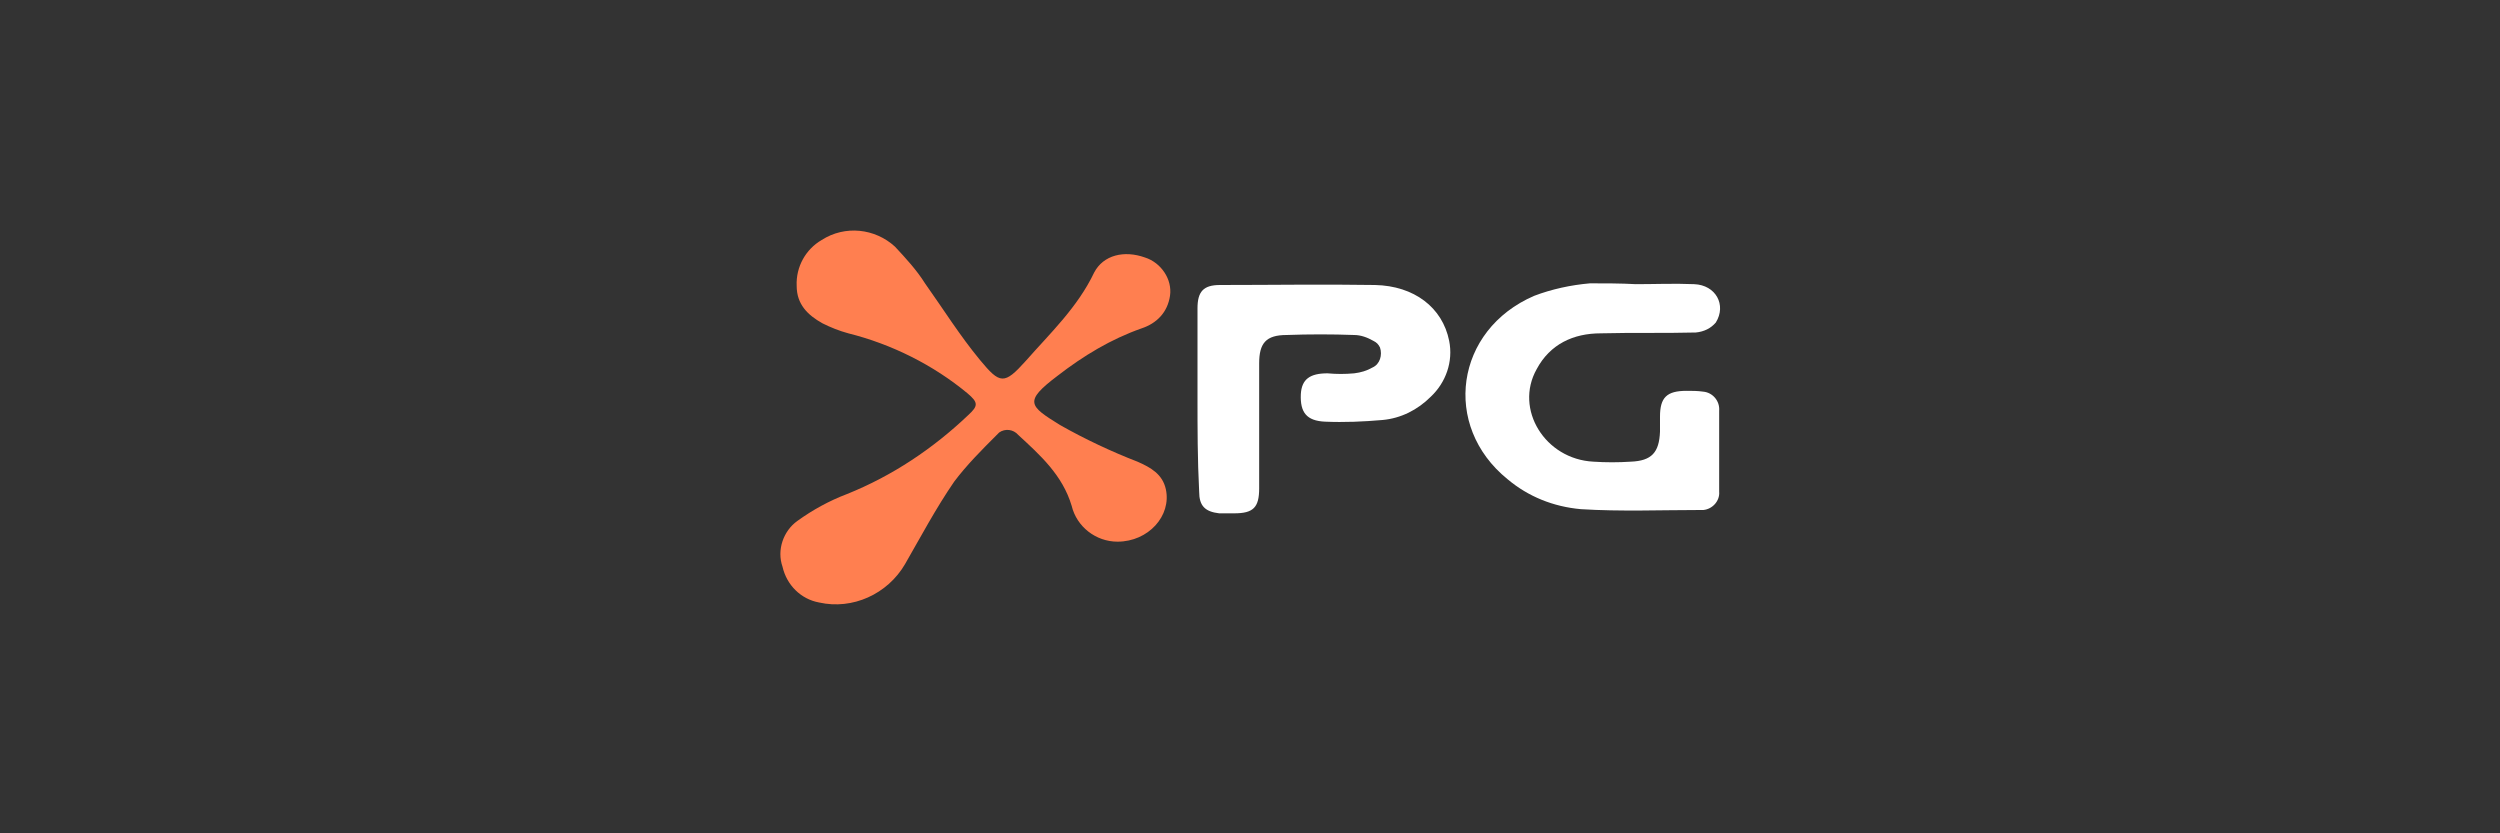 <?xml version="1.0" encoding="utf-8"?>
<!-- Generator: Adobe Illustrator 25.1.0, SVG Export Plug-In . SVG Version: 6.00 Build 0)  -->
<svg version="1.1" id="Layer_1" xmlns="http://www.w3.org/2000/svg" xmlns:xlink="http://www.w3.org/1999/xlink" x="0px" y="0px"
	 viewBox="0 0 300 100" style="enable-background:new 0 0 300 100;" xml:space="preserve">
<rect x="0" y="0" width="300" height="100" fill="#333333" stroke="none"/>
<style type="text/css">
	.st0{fill:#FF7F50;}
	.st1{fill:#FFFFFF;}
	.st2{fill:#C7C7C7;}
</style>
<g>
	<path class="st0" d="M134.1,65c-2.6,0-4.9-1.8-5.5-4.3c-1.1-3.7-3.8-6.1-6.4-8.5c-0.6-0.7-1.6-0.8-2.3-0.3
		c-0.1,0.1-0.2,0.2-0.3,0.3c-1.8,1.8-3.6,3.6-5.1,5.6c-2.2,3.2-4,6.6-5.9,9.9c-2.1,3.6-6.3,5.5-10.3,4.6c-2.2-0.4-3.9-2.1-4.4-4.3
		c-0.7-2,0.1-4.3,1.8-5.5c1.8-1.3,3.8-2.4,5.9-3.2c5.5-2.2,10.4-5.5,14.6-9.5c1.2-1.1,1.2-1.5-0.1-2.6c-4.1-3.4-9.1-5.9-14.3-7.2
		c-1.1-0.3-2.1-0.7-3.1-1.2c-1.8-1-3.1-2.3-3.1-4.5c-0.1-2.3,1.1-4.4,3-5.5c2.8-1.8,6.4-1.4,8.8,0.8c1.3,1.4,2.6,2.8,3.6,4.4
		c2.2,3.1,4.2,6.3,6.6,9.2c2.4,2.9,2.9,3,5.5,0.1c2.9-3.3,6.2-6.4,8.2-10.6c1.1-2.1,3.6-2.7,6.1-1.8c1.9,0.6,3.3,2.6,3,4.6
		c-0.3,2-1.6,3.3-3.4,3.9c-3.7,1.3-7,3.3-10.1,5.7c-4.1,3.1-3.4,3.6,0.3,5.9c3,1.7,6.2,3.2,9.3,4.4c1.6,0.7,3,1.5,3.4,3.3
		C140.6,61.9,137.8,65,134.1,65z"/>
	<path class="st1" d="M196.3,34.1c2.3,0,4.6-0.1,7,0c2.6,0.1,3.9,2.5,2.6,4.6c-0.6,0.7-1.4,1.1-2.4,1.2c-3.8,0.1-7.6,0-11.4,0.1
		c-3.3,0-6.1,1.3-7.7,4.3c-2.7,4.8,1,10.8,6.8,11.1c1.5,0.1,3,0.1,4.5,0c2.5-0.1,3.4-1.1,3.5-3.6c0-0.6,0-1.1,0-1.8
		c0-2.3,0.8-3.1,3.2-3.1c0.7,0,1.3,0,2,0.1c1.1,0.1,2,1.1,1.9,2.3c0,3.3,0,6.4,0,9.7c0.1,1.1-0.8,2.1-1.9,2.2c-0.1,0-0.2,0-0.3,0
		c-4.8,0-9.6,0.2-14.4-0.1c-3.3-0.3-6.3-1.5-8.8-3.6c-7.9-6.4-6.3-17.9,3.2-22c2.1-0.8,4.4-1.3,6.7-1.5
		C192.5,34,194.5,34,196.3,34.1L196.3,34.1z"/>
	<path class="st1" d="M143.7,47.8c0-3.6,0-7.2,0-10.8c0-2,0.7-2.8,2.7-2.8c6.2,0,12.4-0.1,18.6,0c4.7,0.1,8.1,2.7,8.9,6.7
		c0.5,2.5-0.4,5-2.2,6.7c-1.6,1.6-3.6,2.6-5.8,2.8c-2.3,0.2-4.6,0.3-6.9,0.2c-2.2-0.1-3-1.1-2.9-3.3c0.1-1.8,1.1-2.5,3.2-2.5
		c1.1,0.1,2.1,0.1,3.2,0c0.8-0.1,1.5-0.3,2.2-0.7c0.9-0.4,1.2-1.5,0.9-2.4c-0.2-0.4-0.4-0.6-0.8-0.8c-0.7-0.4-1.5-0.7-2.3-0.7
		c-2.7-0.1-5.4-0.1-8.1,0c-2.5,0-3.3,1-3.3,3.4v15c0,2.3-0.7,3-3,3c-0.6,0-1.1,0-1.8,0c-1.7-0.2-2.4-0.9-2.4-2.6
		C143.7,55.1,143.7,51.4,143.7,47.8z"/>
</g>
</svg>
